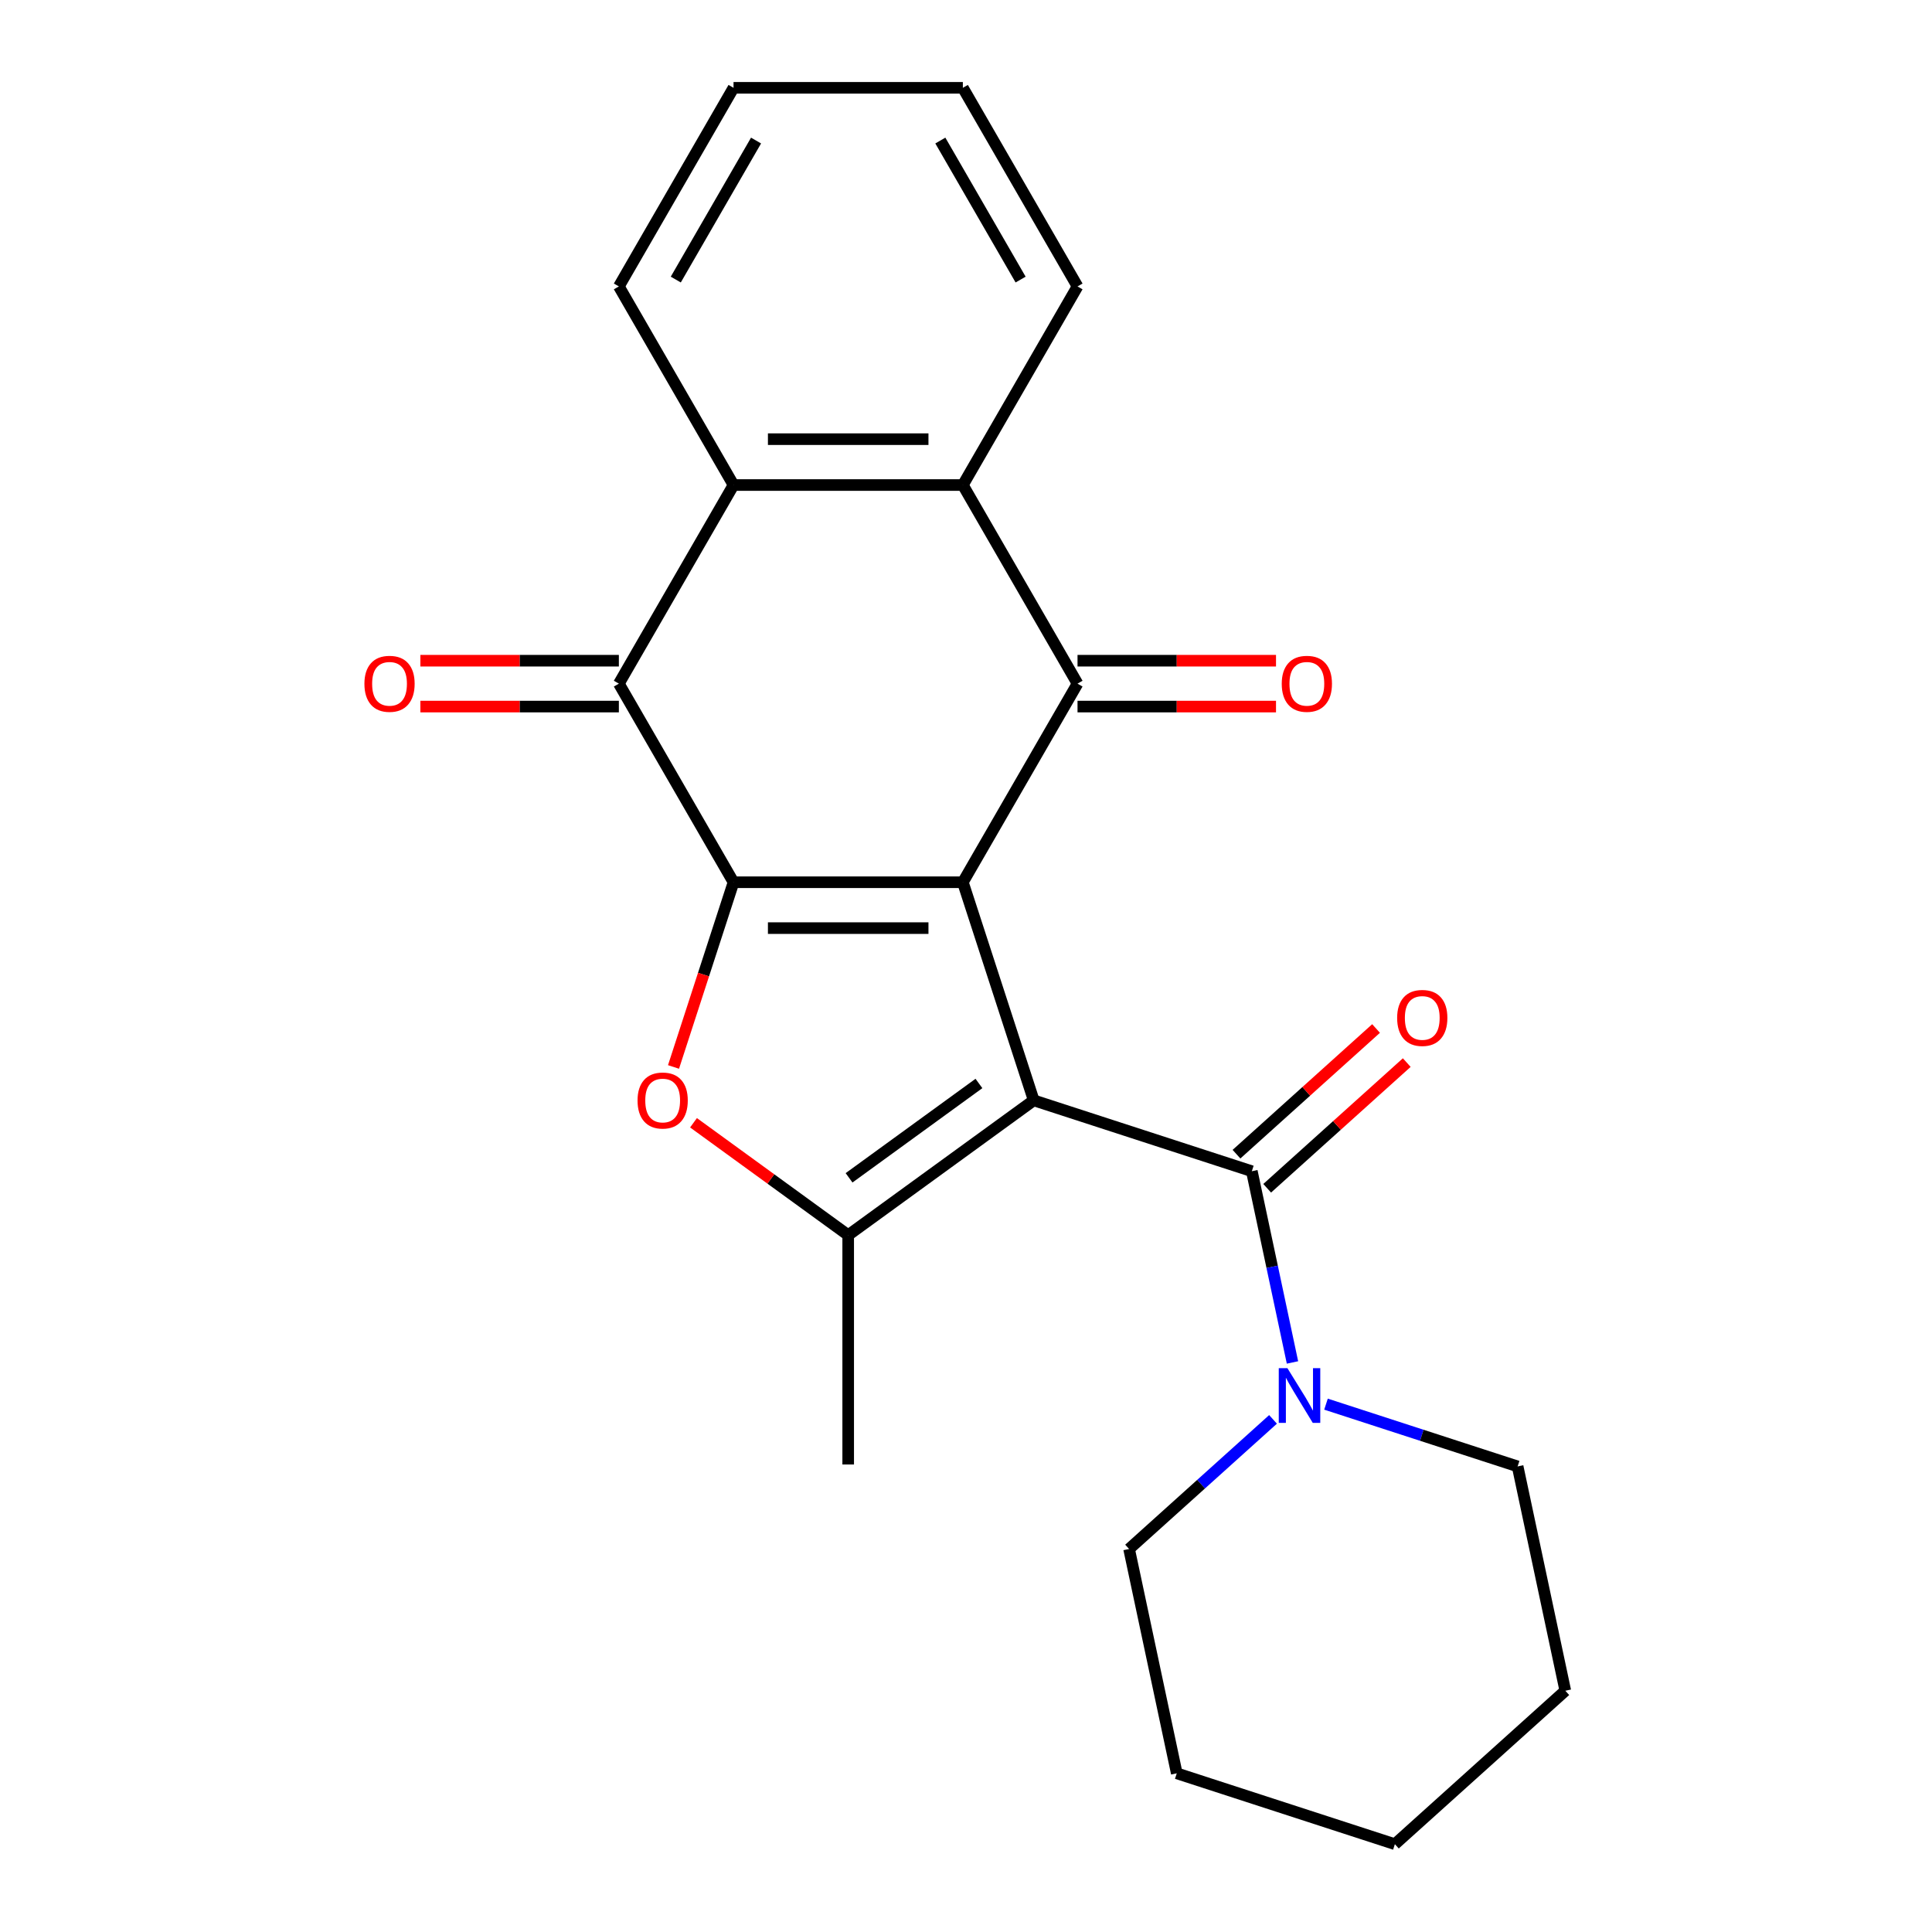 <?xml version='1.0' encoding='iso-8859-1'?>
<svg version='1.1' baseProfile='full'
              xmlns='http://www.w3.org/2000/svg'
                      xmlns:rdkit='http://www.rdkit.org/xml'
                      xmlns:xlink='http://www.w3.org/1999/xlink'
                  xml:space='preserve'
width='1000px' height='1000px' viewBox='0 0 1000 1000'>
<!-- END OF HEADER -->
<rect style='opacity:1.0;fill:#FFFFFF;stroke:none' width='1000' height='1000' x='0' y='0'> </rect>
<path class='bond-0' d='M 535.055,569.541 L 498.374,456.649' style='fill:none;fill-rule:evenodd;stroke:#000000;stroke-width:6px;stroke-linecap:butt;stroke-linejoin:miter;stroke-opacity:1' />
<path class='bond-3' d='M 535.055,569.541 L 439.023,639.312' style='fill:none;fill-rule:evenodd;stroke:#000000;stroke-width:6px;stroke-linecap:butt;stroke-linejoin:miter;stroke-opacity:1' />
<path class='bond-3' d='M 506.696,560.801 L 439.474,609.64' style='fill:none;fill-rule:evenodd;stroke:#000000;stroke-width:6px;stroke-linecap:butt;stroke-linejoin:miter;stroke-opacity:1' />
<path class='bond-5' d='M 535.055,569.541 L 647.947,606.222' style='fill:none;fill-rule:evenodd;stroke:#000000;stroke-width:6px;stroke-linecap:butt;stroke-linejoin:miter;stroke-opacity:1' />
<path class='bond-1' d='M 498.374,456.649 L 379.673,456.649' style='fill:none;fill-rule:evenodd;stroke:#000000;stroke-width:6px;stroke-linecap:butt;stroke-linejoin:miter;stroke-opacity:1' />
<path class='bond-1' d='M 480.569,480.39 L 397.478,480.39' style='fill:none;fill-rule:evenodd;stroke:#000000;stroke-width:6px;stroke-linecap:butt;stroke-linejoin:miter;stroke-opacity:1' />
<path class='bond-2' d='M 498.374,456.649 L 557.725,353.851' style='fill:none;fill-rule:evenodd;stroke:#000000;stroke-width:6px;stroke-linecap:butt;stroke-linejoin:miter;stroke-opacity:1' />
<path class='bond-6' d='M 379.673,456.649 L 320.322,353.851' style='fill:none;fill-rule:evenodd;stroke:#000000;stroke-width:6px;stroke-linecap:butt;stroke-linejoin:miter;stroke-opacity:1' />
<path class='bond-23' d='M 379.673,456.649 L 364.141,504.452' style='fill:none;fill-rule:evenodd;stroke:#000000;stroke-width:6px;stroke-linecap:butt;stroke-linejoin:miter;stroke-opacity:1' />
<path class='bond-23' d='M 364.141,504.452 L 348.609,552.254' style='fill:none;fill-rule:evenodd;stroke:#FF0000;stroke-width:6px;stroke-linecap:butt;stroke-linejoin:miter;stroke-opacity:1' />
<path class='bond-7' d='M 557.725,353.851 L 498.374,251.052' style='fill:none;fill-rule:evenodd;stroke:#000000;stroke-width:6px;stroke-linecap:butt;stroke-linejoin:miter;stroke-opacity:1' />
<path class='bond-10' d='M 557.725,365.721 L 609.092,365.721' style='fill:none;fill-rule:evenodd;stroke:#000000;stroke-width:6px;stroke-linecap:butt;stroke-linejoin:miter;stroke-opacity:1' />
<path class='bond-10' d='M 609.092,365.721 L 660.459,365.721' style='fill:none;fill-rule:evenodd;stroke:#FF0000;stroke-width:6px;stroke-linecap:butt;stroke-linejoin:miter;stroke-opacity:1' />
<path class='bond-10' d='M 557.725,341.98 L 609.092,341.98' style='fill:none;fill-rule:evenodd;stroke:#000000;stroke-width:6px;stroke-linecap:butt;stroke-linejoin:miter;stroke-opacity:1' />
<path class='bond-10' d='M 609.092,341.98 L 660.459,341.98' style='fill:none;fill-rule:evenodd;stroke:#FF0000;stroke-width:6px;stroke-linecap:butt;stroke-linejoin:miter;stroke-opacity:1' />
<path class='bond-4' d='M 439.023,639.312 L 398.991,610.227' style='fill:none;fill-rule:evenodd;stroke:#000000;stroke-width:6px;stroke-linecap:butt;stroke-linejoin:miter;stroke-opacity:1' />
<path class='bond-4' d='M 398.991,610.227 L 358.959,581.142' style='fill:none;fill-rule:evenodd;stroke:#FF0000;stroke-width:6px;stroke-linecap:butt;stroke-linejoin:miter;stroke-opacity:1' />
<path class='bond-13' d='M 439.023,639.312 L 439.023,758.014' style='fill:none;fill-rule:evenodd;stroke:#000000;stroke-width:6px;stroke-linecap:butt;stroke-linejoin:miter;stroke-opacity:1' />
<path class='bond-9' d='M 647.947,606.222 L 658.467,655.712' style='fill:none;fill-rule:evenodd;stroke:#000000;stroke-width:6px;stroke-linecap:butt;stroke-linejoin:miter;stroke-opacity:1' />
<path class='bond-9' d='M 658.467,655.712 L 668.986,705.202' style='fill:none;fill-rule:evenodd;stroke:#0000FF;stroke-width:6px;stroke-linecap:butt;stroke-linejoin:miter;stroke-opacity:1' />
<path class='bond-11' d='M 655.89,615.043 L 692.012,582.519' style='fill:none;fill-rule:evenodd;stroke:#000000;stroke-width:6px;stroke-linecap:butt;stroke-linejoin:miter;stroke-opacity:1' />
<path class='bond-11' d='M 692.012,582.519 L 728.135,549.994' style='fill:none;fill-rule:evenodd;stroke:#FF0000;stroke-width:6px;stroke-linecap:butt;stroke-linejoin:miter;stroke-opacity:1' />
<path class='bond-11' d='M 640.004,597.401 L 676.127,564.876' style='fill:none;fill-rule:evenodd;stroke:#000000;stroke-width:6px;stroke-linecap:butt;stroke-linejoin:miter;stroke-opacity:1' />
<path class='bond-11' d='M 676.127,564.876 L 712.249,532.351' style='fill:none;fill-rule:evenodd;stroke:#FF0000;stroke-width:6px;stroke-linecap:butt;stroke-linejoin:miter;stroke-opacity:1' />
<path class='bond-12' d='M 320.322,341.98 L 268.955,341.98' style='fill:none;fill-rule:evenodd;stroke:#000000;stroke-width:6px;stroke-linecap:butt;stroke-linejoin:miter;stroke-opacity:1' />
<path class='bond-12' d='M 268.955,341.98 L 217.588,341.98' style='fill:none;fill-rule:evenodd;stroke:#FF0000;stroke-width:6px;stroke-linecap:butt;stroke-linejoin:miter;stroke-opacity:1' />
<path class='bond-12' d='M 320.322,365.721 L 268.955,365.721' style='fill:none;fill-rule:evenodd;stroke:#000000;stroke-width:6px;stroke-linecap:butt;stroke-linejoin:miter;stroke-opacity:1' />
<path class='bond-12' d='M 268.955,365.721 L 217.588,365.721' style='fill:none;fill-rule:evenodd;stroke:#FF0000;stroke-width:6px;stroke-linecap:butt;stroke-linejoin:miter;stroke-opacity:1' />
<path class='bond-24' d='M 320.322,353.851 L 379.673,251.052' style='fill:none;fill-rule:evenodd;stroke:#000000;stroke-width:6px;stroke-linecap:butt;stroke-linejoin:miter;stroke-opacity:1' />
<path class='bond-8' d='M 498.374,251.052 L 379.673,251.052' style='fill:none;fill-rule:evenodd;stroke:#000000;stroke-width:6px;stroke-linecap:butt;stroke-linejoin:miter;stroke-opacity:1' />
<path class='bond-8' d='M 480.569,227.312 L 397.478,227.312' style='fill:none;fill-rule:evenodd;stroke:#000000;stroke-width:6px;stroke-linecap:butt;stroke-linejoin:miter;stroke-opacity:1' />
<path class='bond-14' d='M 498.374,251.052 L 557.725,148.253' style='fill:none;fill-rule:evenodd;stroke:#000000;stroke-width:6px;stroke-linecap:butt;stroke-linejoin:miter;stroke-opacity:1' />
<path class='bond-15' d='M 379.673,251.052 L 320.322,148.253' style='fill:none;fill-rule:evenodd;stroke:#000000;stroke-width:6px;stroke-linecap:butt;stroke-linejoin:miter;stroke-opacity:1' />
<path class='bond-16' d='M 658.919,734.672 L 621.667,768.215' style='fill:none;fill-rule:evenodd;stroke:#0000FF;stroke-width:6px;stroke-linecap:butt;stroke-linejoin:miter;stroke-opacity:1' />
<path class='bond-16' d='M 621.667,768.215 L 584.414,801.757' style='fill:none;fill-rule:evenodd;stroke:#000000;stroke-width:6px;stroke-linecap:butt;stroke-linejoin:miter;stroke-opacity:1' />
<path class='bond-17' d='M 686.334,726.784 L 735.926,742.897' style='fill:none;fill-rule:evenodd;stroke:#0000FF;stroke-width:6px;stroke-linecap:butt;stroke-linejoin:miter;stroke-opacity:1' />
<path class='bond-17' d='M 735.926,742.897 L 785.519,759.011' style='fill:none;fill-rule:evenodd;stroke:#000000;stroke-width:6px;stroke-linecap:butt;stroke-linejoin:miter;stroke-opacity:1' />
<path class='bond-19' d='M 557.725,148.253 L 498.374,45.455' style='fill:none;fill-rule:evenodd;stroke:#000000;stroke-width:6px;stroke-linecap:butt;stroke-linejoin:miter;stroke-opacity:1' />
<path class='bond-19' d='M 528.263,144.704 L 486.717,72.745' style='fill:none;fill-rule:evenodd;stroke:#000000;stroke-width:6px;stroke-linecap:butt;stroke-linejoin:miter;stroke-opacity:1' />
<path class='bond-26' d='M 320.322,148.253 L 379.673,45.455' style='fill:none;fill-rule:evenodd;stroke:#000000;stroke-width:6px;stroke-linecap:butt;stroke-linejoin:miter;stroke-opacity:1' />
<path class='bond-26' d='M 349.784,144.704 L 391.33,72.745' style='fill:none;fill-rule:evenodd;stroke:#000000;stroke-width:6px;stroke-linecap:butt;stroke-linejoin:miter;stroke-opacity:1' />
<path class='bond-20' d='M 584.414,801.757 L 609.094,917.865' style='fill:none;fill-rule:evenodd;stroke:#000000;stroke-width:6px;stroke-linecap:butt;stroke-linejoin:miter;stroke-opacity:1' />
<path class='bond-21' d='M 785.519,759.011 L 810.198,875.119' style='fill:none;fill-rule:evenodd;stroke:#000000;stroke-width:6px;stroke-linecap:butt;stroke-linejoin:miter;stroke-opacity:1' />
<path class='bond-18' d='M 379.673,45.455 L 498.374,45.455' style='fill:none;fill-rule:evenodd;stroke:#000000;stroke-width:6px;stroke-linecap:butt;stroke-linejoin:miter;stroke-opacity:1' />
<path class='bond-25' d='M 609.094,917.865 L 721.986,954.545' style='fill:none;fill-rule:evenodd;stroke:#000000;stroke-width:6px;stroke-linecap:butt;stroke-linejoin:miter;stroke-opacity:1' />
<path class='bond-22' d='M 810.198,875.119 L 721.986,954.545' style='fill:none;fill-rule:evenodd;stroke:#000000;stroke-width:6px;stroke-linecap:butt;stroke-linejoin:miter;stroke-opacity:1' />
<path  class='atom-5' d='M 329.992 569.621
Q 329.992 562.821, 333.352 559.021
Q 336.712 555.221, 342.992 555.221
Q 349.272 555.221, 352.632 559.021
Q 355.992 562.821, 355.992 569.621
Q 355.992 576.501, 352.592 580.421
Q 349.192 584.301, 342.992 584.301
Q 336.752 584.301, 333.352 580.421
Q 329.992 576.541, 329.992 569.621
M 342.992 581.101
Q 347.312 581.101, 349.632 578.221
Q 351.992 575.301, 351.992 569.621
Q 351.992 564.061, 349.632 561.261
Q 347.312 558.421, 342.992 558.421
Q 338.672 558.421, 336.312 561.221
Q 333.992 564.021, 333.992 569.621
Q 333.992 575.341, 336.312 578.221
Q 338.672 581.101, 342.992 581.101
' fill='#FF0000'/>
<path  class='atom-10' d='M 666.367 708.17
L 675.647 723.17
Q 676.567 724.65, 678.047 727.33
Q 679.527 730.01, 679.607 730.17
L 679.607 708.17
L 683.367 708.17
L 683.367 736.49
L 679.487 736.49
L 669.527 720.09
Q 668.367 718.17, 667.127 715.97
Q 665.927 713.77, 665.567 713.09
L 665.567 736.49
L 661.887 736.49
L 661.887 708.17
L 666.367 708.17
' fill='#0000FF'/>
<path  class='atom-11' d='M 663.427 353.931
Q 663.427 347.131, 666.787 343.331
Q 670.147 339.531, 676.427 339.531
Q 682.707 339.531, 686.067 343.331
Q 689.427 347.131, 689.427 353.931
Q 689.427 360.811, 686.027 364.731
Q 682.627 368.611, 676.427 368.611
Q 670.187 368.611, 666.787 364.731
Q 663.427 360.851, 663.427 353.931
M 676.427 365.411
Q 680.747 365.411, 683.067 362.531
Q 685.427 359.611, 685.427 353.931
Q 685.427 348.371, 683.067 345.571
Q 680.747 342.731, 676.427 342.731
Q 672.107 342.731, 669.747 345.531
Q 667.427 348.331, 667.427 353.931
Q 667.427 359.651, 669.747 362.531
Q 672.107 365.411, 676.427 365.411
' fill='#FF0000'/>
<path  class='atom-12' d='M 723.16 526.875
Q 723.16 520.075, 726.52 516.275
Q 729.88 512.475, 736.16 512.475
Q 742.44 512.475, 745.8 516.275
Q 749.16 520.075, 749.16 526.875
Q 749.16 533.755, 745.76 537.675
Q 742.36 541.555, 736.16 541.555
Q 729.92 541.555, 726.52 537.675
Q 723.16 533.795, 723.16 526.875
M 736.16 538.355
Q 740.48 538.355, 742.8 535.475
Q 745.16 532.555, 745.16 526.875
Q 745.16 521.315, 742.8 518.515
Q 740.48 515.675, 736.16 515.675
Q 731.84 515.675, 729.48 518.475
Q 727.16 521.275, 727.16 526.875
Q 727.16 532.595, 729.48 535.475
Q 731.84 538.355, 736.16 538.355
' fill='#FF0000'/>
<path  class='atom-13' d='M 188.62 353.931
Q 188.62 347.131, 191.98 343.331
Q 195.34 339.531, 201.62 339.531
Q 207.9 339.531, 211.26 343.331
Q 214.62 347.131, 214.62 353.931
Q 214.62 360.811, 211.22 364.731
Q 207.82 368.611, 201.62 368.611
Q 195.38 368.611, 191.98 364.731
Q 188.62 360.851, 188.62 353.931
M 201.62 365.411
Q 205.94 365.411, 208.26 362.531
Q 210.62 359.611, 210.62 353.931
Q 210.62 348.371, 208.26 345.571
Q 205.94 342.731, 201.62 342.731
Q 197.3 342.731, 194.94 345.531
Q 192.62 348.331, 192.62 353.931
Q 192.62 359.651, 194.94 362.531
Q 197.3 365.411, 201.62 365.411
' fill='#FF0000'/>
</svg>
